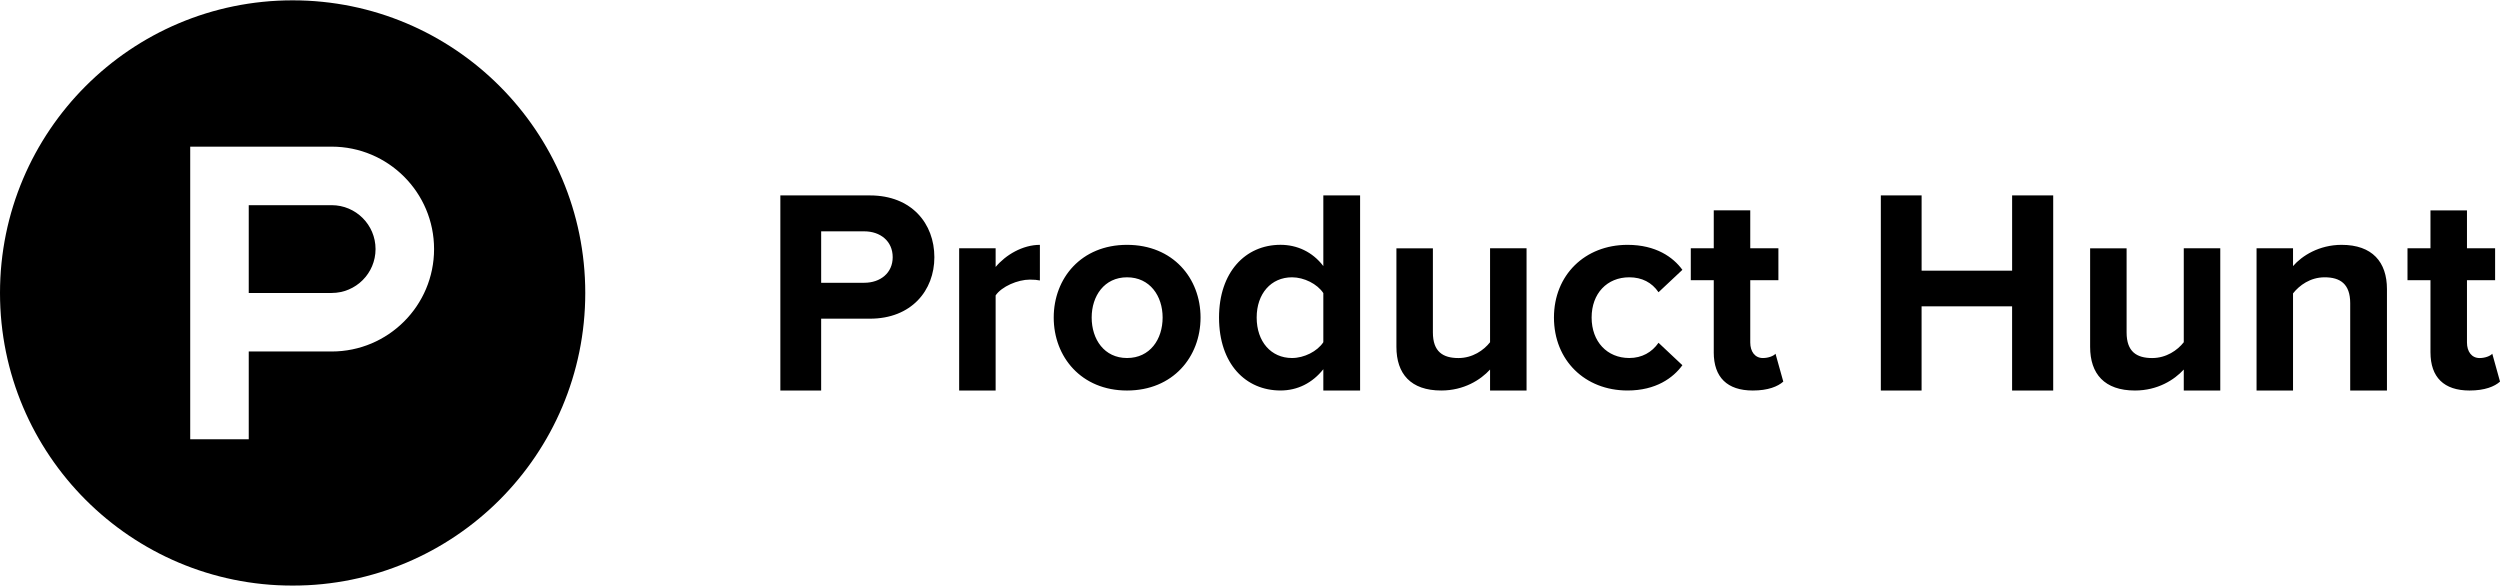 <?xml version="1.0" encoding="UTF-8"?>
<svg xmlns="http://www.w3.org/2000/svg" width="256" height="60" viewBox="0 0 256 60" fill="none">
  <g clip-path="url(#clip0_74_214)">
    <mask id="mask0_74_214" style="mask-type:luminance" maskUnits="userSpaceOnUse" x="-50" y="-50" width="356" height="160">
      <path d="M-49.943 -49.908H305.9V109.909H-49.943V-49.908Z" fill="white"></path>
    </mask>
    <g mask="url(#mask0_74_214)">
      <path fill-rule="evenodd" clip-rule="evenodd" d="M29.966 59.966C46.515 59.966 59.931 46.55 59.931 30C59.931 13.451 46.515 0.034 29.966 0.034C13.416 0.034 0 13.451 0 30C0 46.55 13.416 59.966 29.966 59.966ZM25.471 30H33.961C36.443 30 38.456 27.987 38.456 25.505C38.456 23.023 36.443 21.01 33.961 21.01H25.471V30ZM19.478 15.017H33.961C39.753 15.017 44.449 19.713 44.449 25.505C44.449 31.298 39.753 35.993 33.961 35.993H25.471V44.983H19.478V15.017Z" fill="black"></path>
      <path d="M91.412 26.337C91.412 24.689 90.145 23.689 88.499 23.689H84.087V28.956H88.499C90.147 28.956 91.412 27.955 91.412 26.337ZM79.908 39.989V20.011H89.086C93.353 20.011 95.679 22.895 95.679 26.337C95.679 29.75 93.326 32.633 89.086 32.633H84.086V39.989H79.908ZM98.218 39.989V25.424H101.953V27.337C102.983 26.101 104.72 25.072 106.485 25.072V28.719C106.219 28.661 105.896 28.632 105.455 28.632C104.219 28.632 102.571 29.337 101.953 30.25V39.989H98.218ZM119.053 32.515C119.053 30.309 117.754 28.396 115.407 28.396C113.081 28.396 111.787 30.309 111.787 32.515C111.787 34.752 113.081 36.661 115.407 36.661C117.759 36.661 119.053 34.749 119.053 32.515ZM107.901 32.515C107.901 28.485 110.723 25.072 115.404 25.072C120.111 25.072 122.936 28.485 122.936 32.515C122.936 36.546 120.112 39.989 115.404 39.989C110.726 39.989 107.901 36.546 107.901 32.515ZM135.509 35.045V30.014C134.89 29.073 133.537 28.396 132.301 28.396C130.154 28.396 128.683 30.073 128.683 32.515C128.683 34.986 130.157 36.661 132.301 36.661C133.537 36.661 134.89 35.986 135.509 35.042M135.509 39.986V37.808C134.39 39.22 132.862 39.986 131.125 39.986C127.565 39.986 124.829 37.279 124.829 32.513C124.829 27.894 127.507 25.069 131.125 25.069C132.801 25.069 134.39 25.775 135.509 27.246V20.011H139.274V39.989H135.509V39.986ZM152.582 39.988V37.841C151.612 38.9 149.906 39.988 147.582 39.988C144.461 39.988 142.993 38.282 142.993 35.518V25.427H146.728V34.045C146.728 36.017 147.758 36.664 149.346 36.664C150.788 36.664 151.935 35.87 152.582 35.045V25.424H156.319V39.989H152.582V39.988ZM159.125 32.515C159.125 28.161 162.301 25.072 166.657 25.072C169.57 25.072 171.335 26.337 172.277 27.631L169.833 29.925C169.157 28.925 168.128 28.395 166.837 28.395C164.57 28.395 162.982 30.044 162.982 32.515C162.982 34.986 164.57 36.66 166.837 36.66C168.13 36.66 169.16 36.072 169.833 35.101L172.277 37.398C171.335 38.693 169.57 39.987 166.657 39.987C162.302 39.987 159.125 36.899 159.125 32.514M175.489 36.075V28.691H173.137V25.424H175.489V21.541H179.226V25.424H182.108V28.691H179.226V35.075C179.226 35.987 179.696 36.663 180.52 36.663C181.078 36.663 181.61 36.457 181.813 36.223L182.609 39.076C182.05 39.577 181.049 39.989 179.487 39.989C176.869 39.989 175.487 38.635 175.487 36.075M206.039 39.989V31.368H196.77V39.989H192.597V20.011H196.773V27.719H206.041V20.011H210.248V39.989H206.039ZM223.618 39.989V37.841C222.648 38.9 220.942 39.989 218.619 39.989C215.497 39.989 214.029 38.282 214.029 35.519V25.427H217.764V34.045C217.764 36.017 218.794 36.664 220.382 36.664C221.824 36.664 222.972 35.87 223.618 35.045V25.424H227.356V39.989H223.618ZM240.661 39.989V31.044C240.661 29.073 239.633 28.396 238.042 28.396C236.569 28.396 235.455 29.22 234.806 30.044V39.989H231.071V25.424H234.806V27.249C235.719 26.19 237.484 25.072 239.779 25.072C242.927 25.072 244.424 26.837 244.424 29.602V39.989H240.658H240.661ZM248.88 36.075V28.691H246.528V25.425H248.88V21.542H252.618V25.425H255.499V28.691H252.618V35.075C252.618 35.987 253.087 36.664 253.911 36.664C254.47 36.664 255.001 36.458 255.21 36.223L256.003 39.076C255.444 39.577 254.443 39.989 252.881 39.989C250.263 39.989 248.881 38.635 248.881 36.076" fill="black"></path>
    </g>
  </g>
  <defs>
    <clipPath id="clip0_74_214">
      <rect width="256" height="60" fill="white"></rect>
    </clipPath>
  </defs>
</svg>
